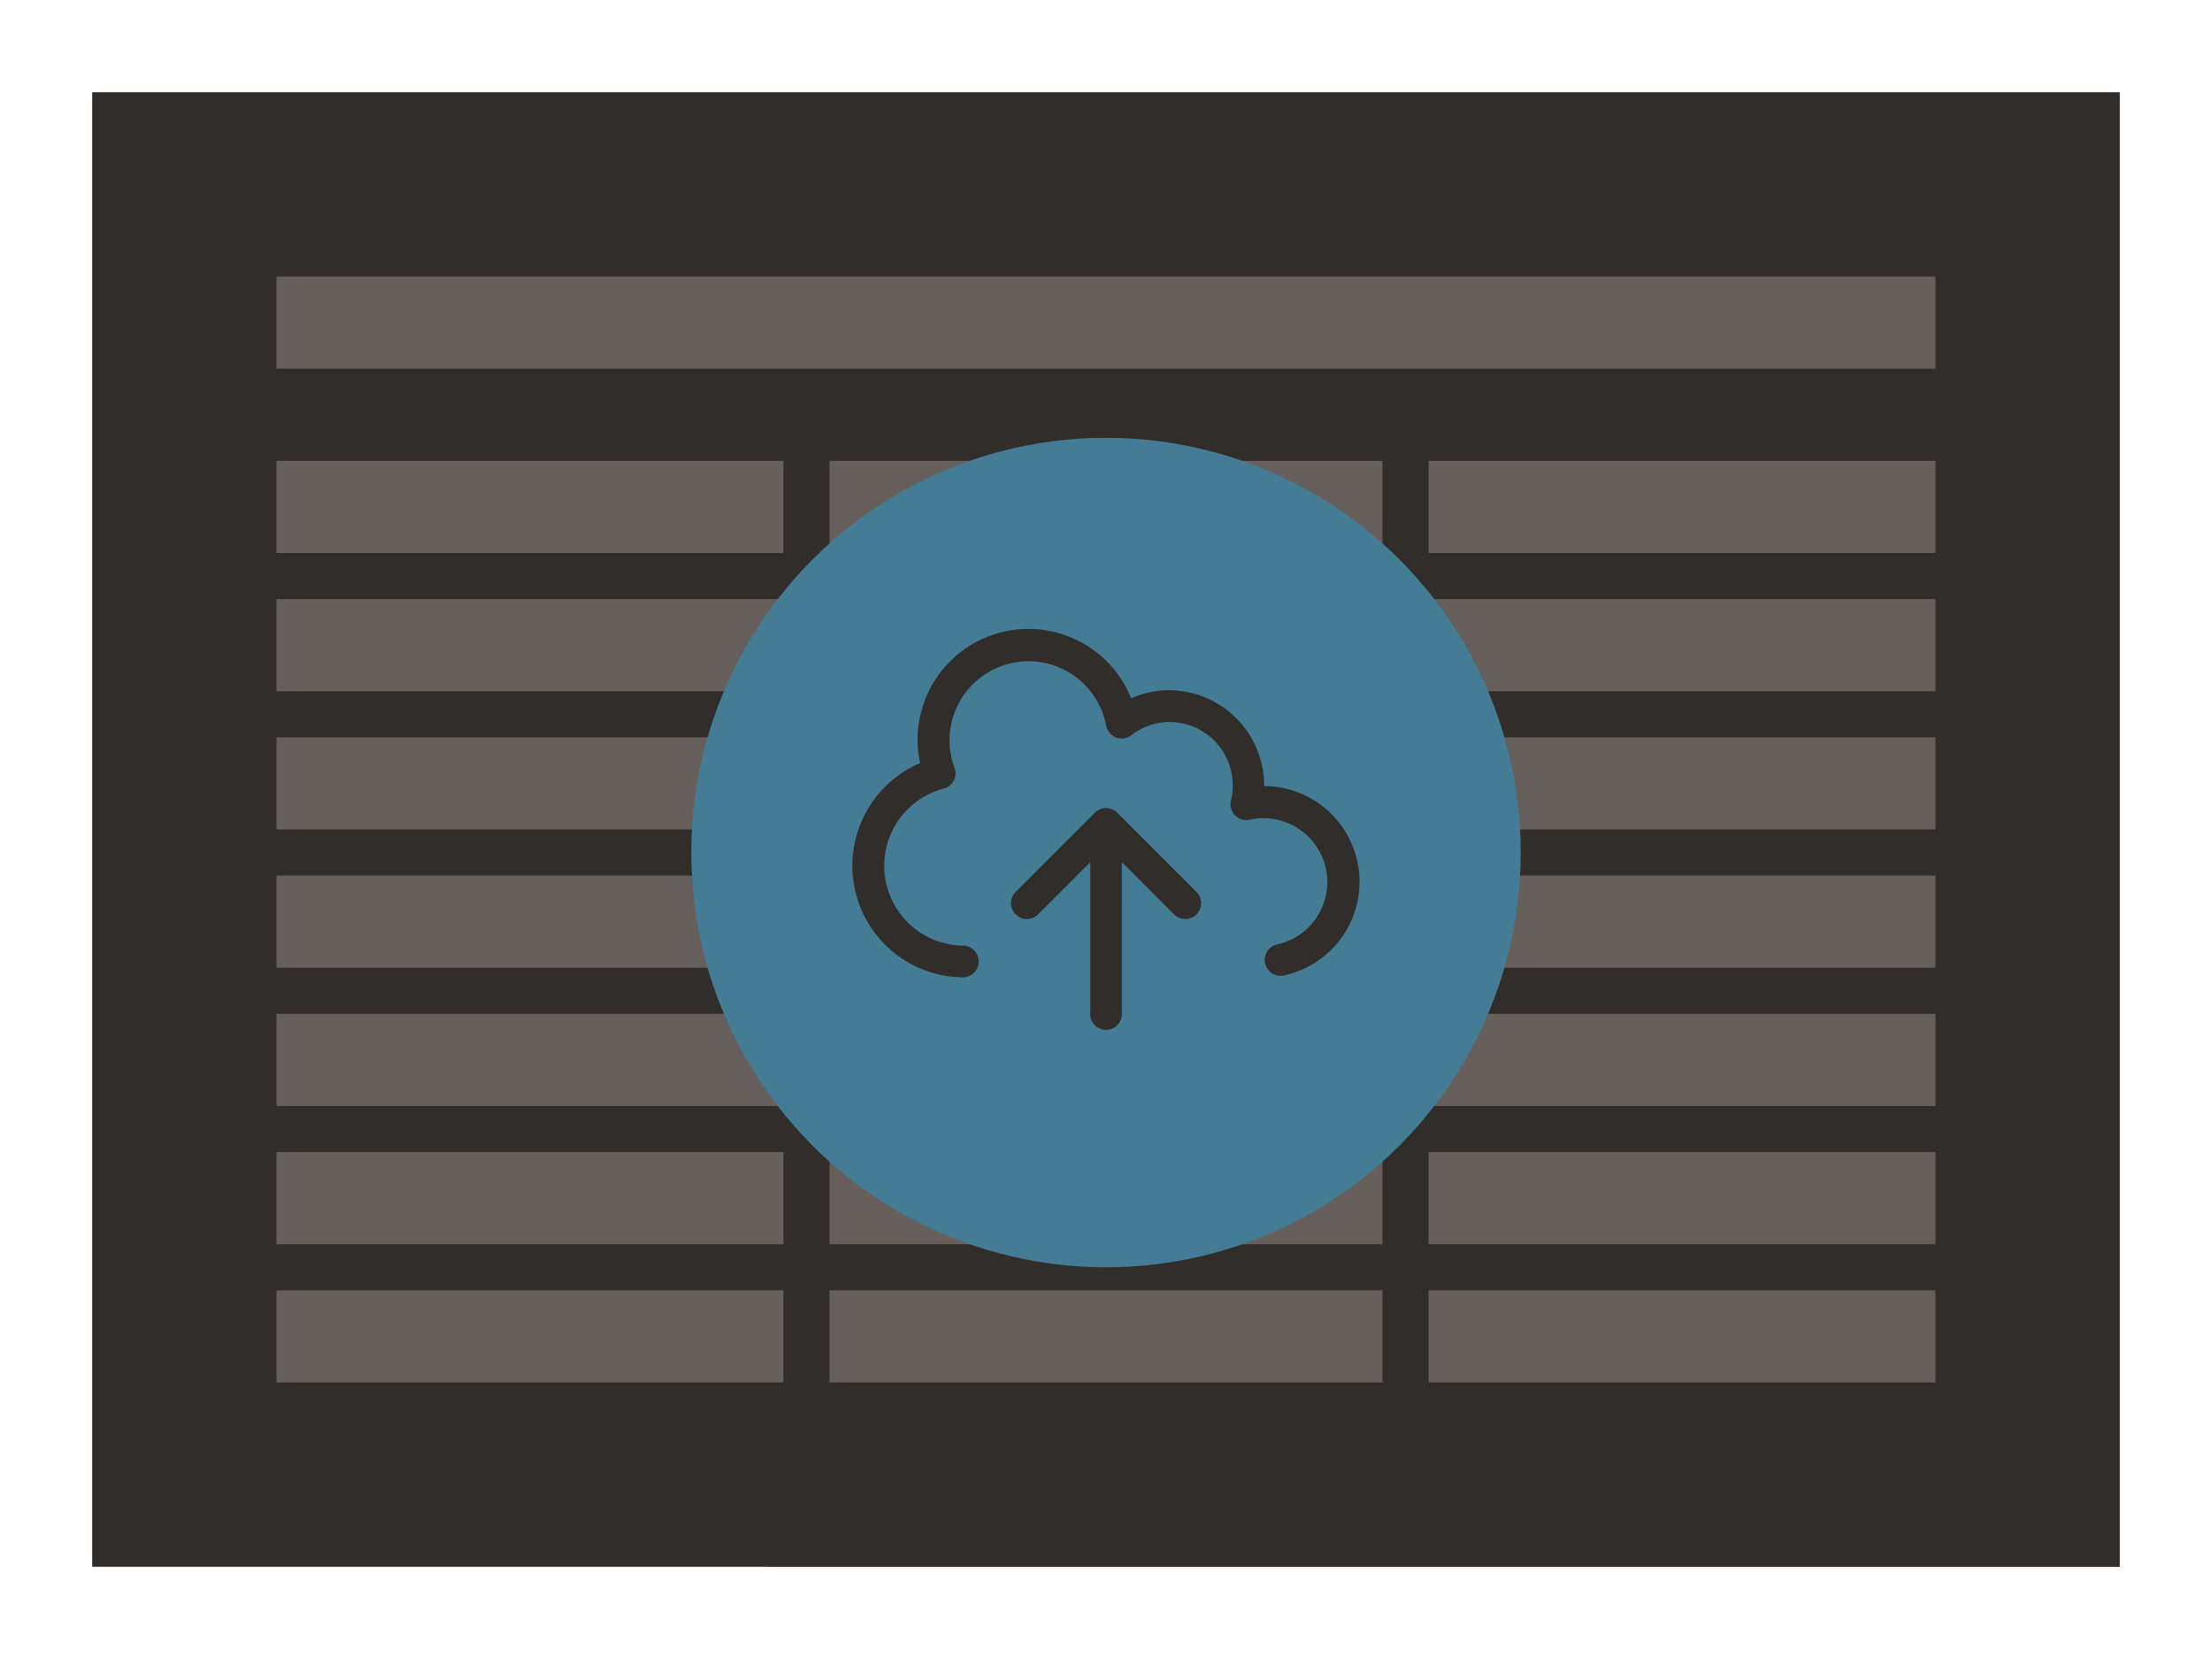 <svg xmlns="http://www.w3.org/2000/svg" width="96" height="72"><path fill="#312d2a" d="M4 4h88v64H4z"/><path fill="#665f5b" d="M12 32h22v4H12zm24 0h24v4H36zm26 0h22v4H62zm-50 6h22v4H12zm24 0h24v4H36zm26 0h22v4H62zM12 26h22v4H12zm24 0h24v4H36zm26 0h22v4H62zm-50-6h22v4H12zm0-8h72v4H12zm24 8h24v4H36zm26 0h22v4H62zM12 56h22v4H12zm24 0h24v4H36zm26 0h22v4H62zm-50-6h22v4H12zm24 0h24v4H36zm26 0h22v4H62zm-50-6h22v4H12zm24 0h24v4H36zm26 0h22v4H62z"/><circle cx="48" cy="37" r="18" fill="#437c94"/><path d="M54.864 34.108a4.143 4.143 0 0 0-4.122-4.153 4 4 0 0 0-1.649.355 4.808 4.808 0 0 0-9.269 1.8 4.682 4.682 0 0 0 .113 1.007 4.844 4.844 0 0 0 1.874 9.3.689.689 0 0 0 0-1.377 3.465 3.465 0 0 1-.856-6.815.689.689 0 0 0 .49-.841q-.008-.029-.018-.057a3.428 3.428 0 1 1 6.578-1.844.687.687 0 0 0 .8.557.68.68 0 0 0 .3-.136 2.707 2.707 0 0 1 1.649-.568 2.748 2.748 0 0 1 2.667 3.411.687.687 0 0 0 .514.826.676.676 0 0 0 .31 0 2.771 2.771 0 1 1 1.178 5.416.689.689 0 0 0 .274 1.35 4.156 4.156 0 0 0-.824-8.224z" fill="#312d2a"/><path d="M48.487 35.272a.688.688 0 0 0-.972 0l-3.436 3.437a.688.688 0 0 0 .973.974l2.263-2.265v6.59a.687.687 0 1 0 1.374 0v-6.59l2.263 2.265a.688.688 0 0 0 .973-.974z" fill="#312d2a"/></svg>
